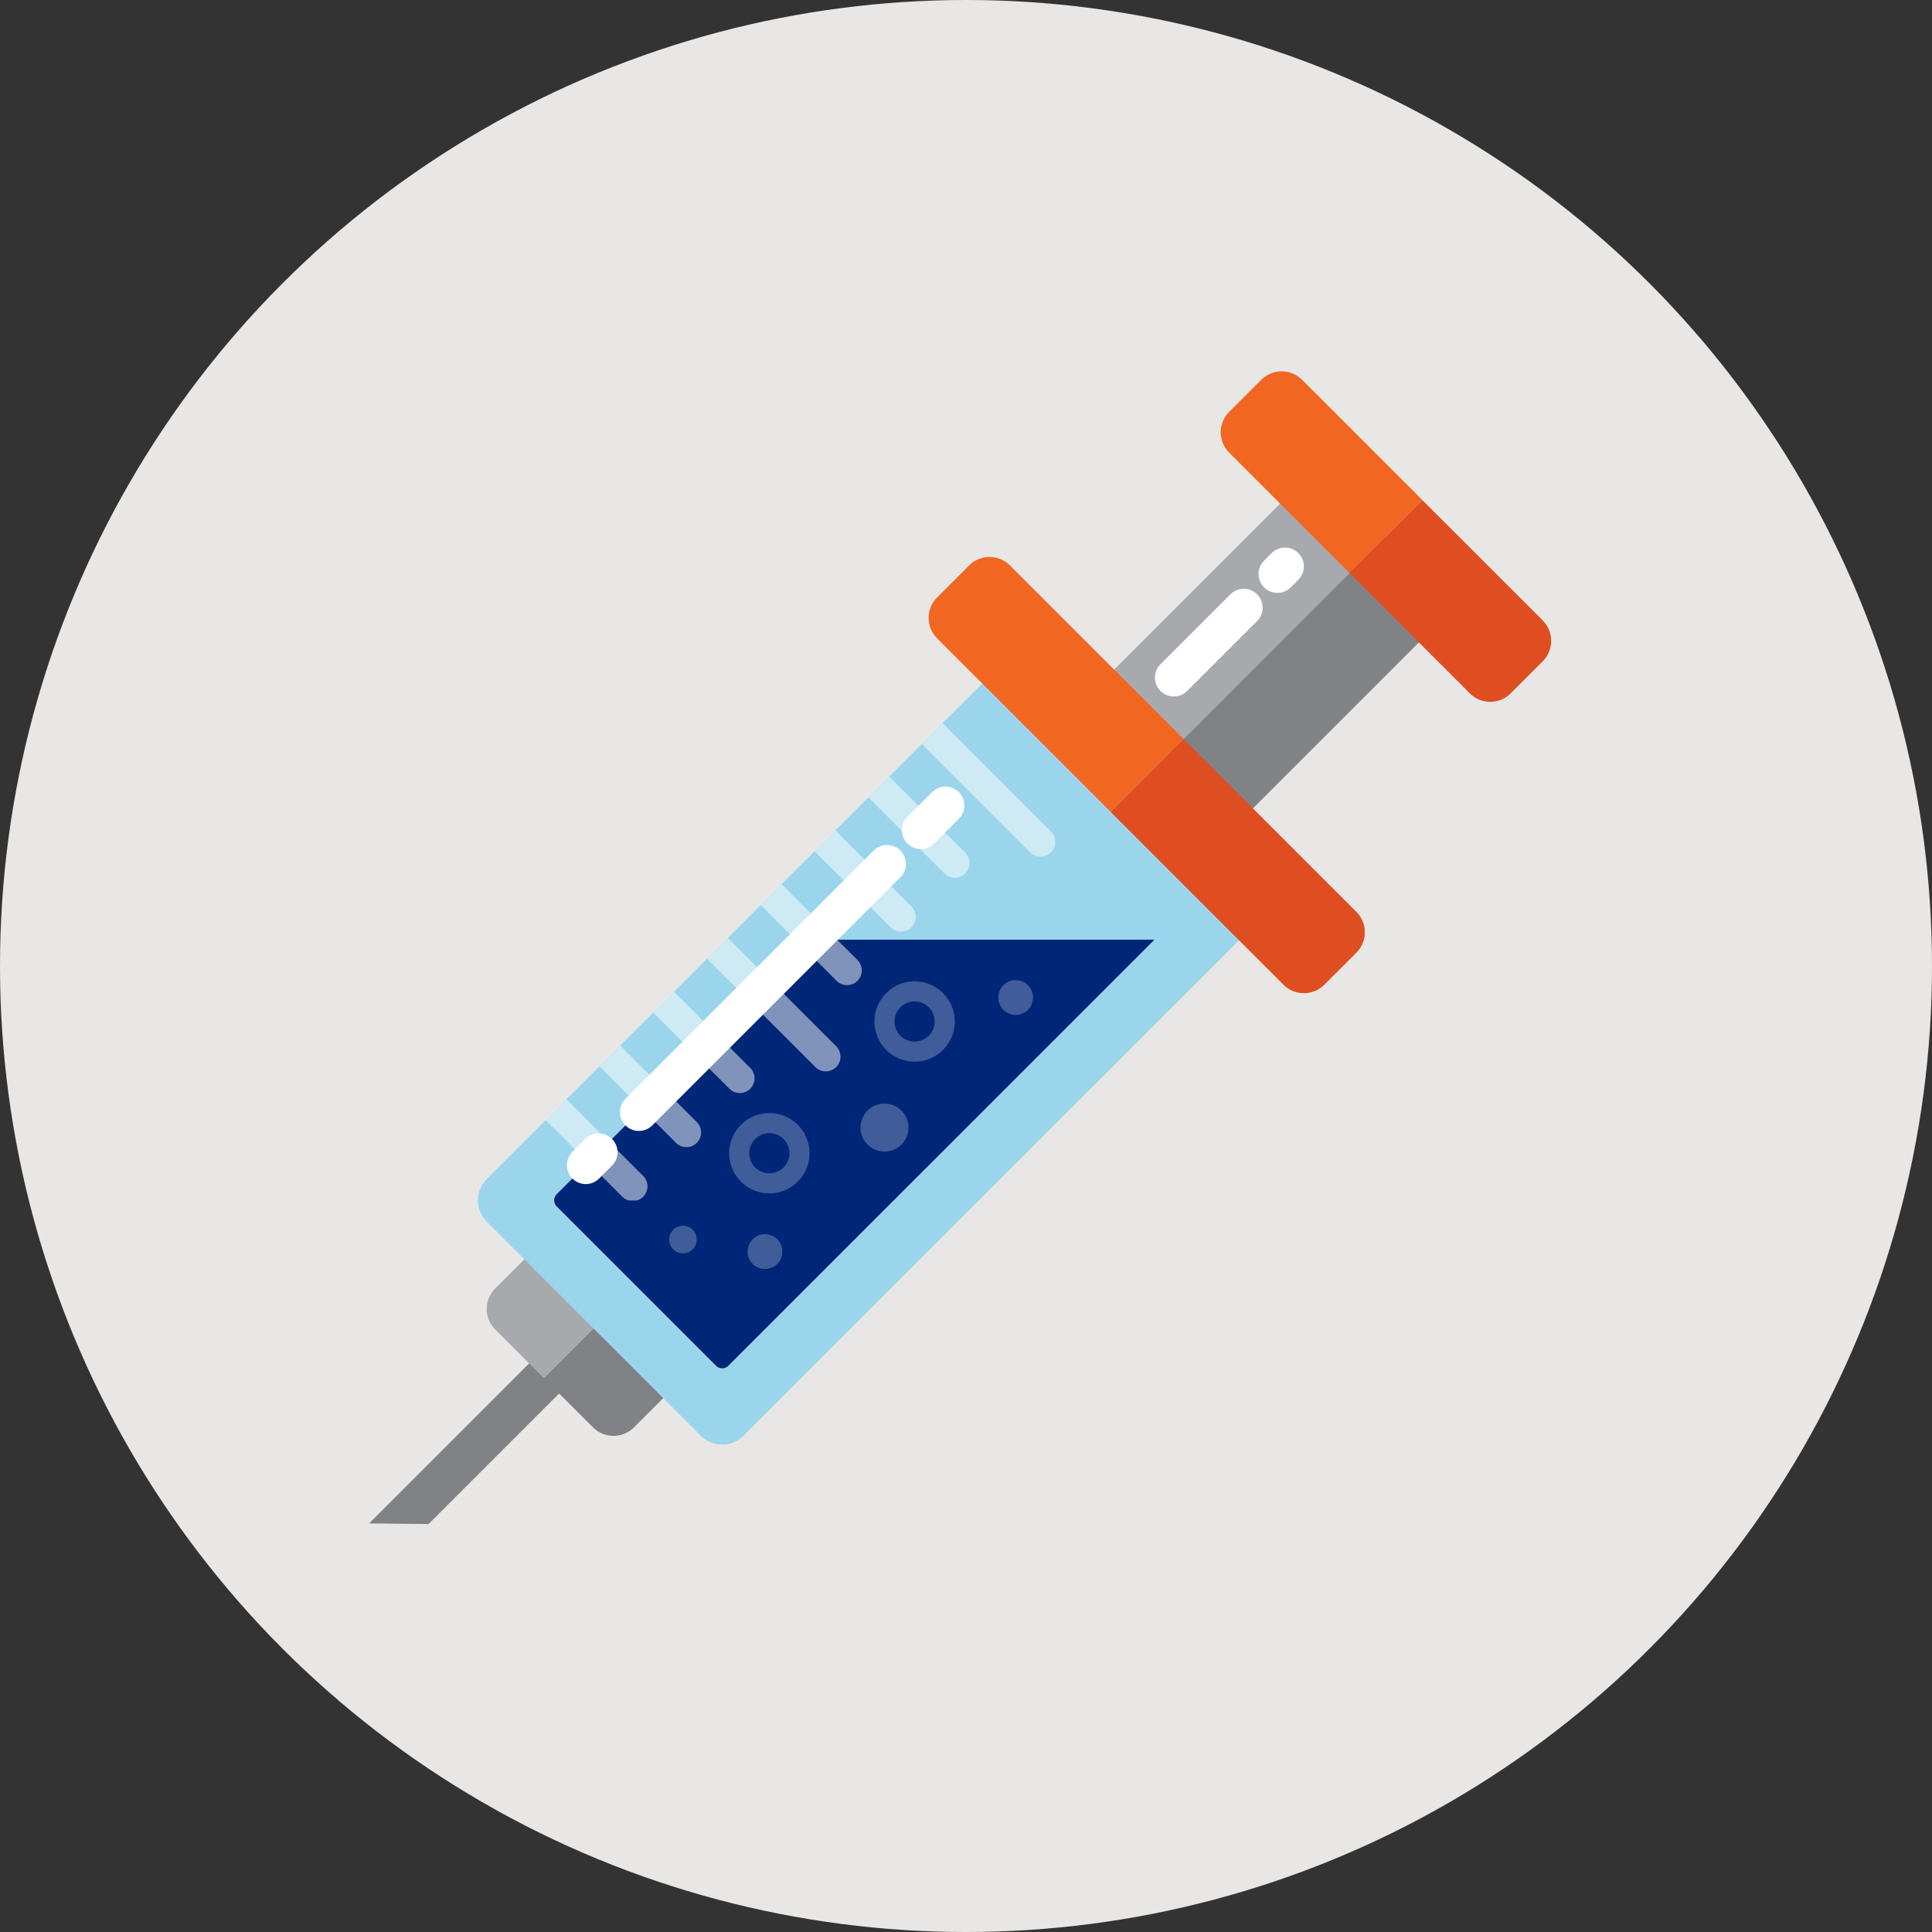 <svg xmlns="http://www.w3.org/2000/svg" xmlns:xlink="http://www.w3.org/1999/xlink" width="100" height="100" viewBox="0 0 100 100">
  <rect x="0" y="0" width="100" height="100" fill="#333333" stroke="none"/>
  <defs>
    <clipPath id="clip-path">
      <rect id="Rectángulo_321" data-name="Rectángulo 321" width="26.372" height="24.707" fill="none"/>
    </clipPath>
    <clipPath id="clip-path-2">
      <rect id="Rectángulo_322" data-name="Rectángulo 322" width="18.836" height="14.959" fill="none"/>
    </clipPath>
  </defs>
  <g id="_1" data-name="1" transform="translate(-401 -1185)">
    <circle id="Elipse_65" data-name="Elipse 65" cx="50" cy="50" r="50" transform="translate(401 1185)" fill="#e8e7e5"/>
    <g id="Grupo_6887" data-name="Grupo 6887" transform="translate(-7295.595 3468.645)">
      <path id="Trazado_3423" data-name="Trazado 3423" d="M27.777,92.722,24.7,92.688l17.78-17.779,1.557,1.557Z" transform="translate(7691 -2297.482)" fill="#808285"/>
      <path id="Trazado_3424" data-name="Trazado 3424" d="M50.216,62.481a1.494,1.494,0,0,0-2.112,0L33.183,77.4a1.494,1.494,0,0,0,0,2.112l2.536,2.536L52.752,65.017Z" transform="translate(7689.039 -2294.347)" fill="#a7a9ac"/>
      <path id="Trazado_3425" data-name="Trazado 3425" d="M53.709,65.975,36.676,83.008l2.536,2.536a1.494,1.494,0,0,0,2.112,0l14.92-14.92a1.494,1.494,0,0,0,0-2.112Z" transform="translate(7688.081 -2295.305)" fill="#808285"/>
      <path id="Trazado_3426" data-name="Trazado 3426" d="M85.307,27.39a1.494,1.494,0,0,0-2.112,0l-14.92,14.92a1.494,1.494,0,0,0,0,2.112l2.536,2.536L87.843,29.926Z" transform="translate(7680.489 -2285.797)" fill="#a7a9ac"/>
      <path id="Trazado_3427" data-name="Trazado 3427" d="M88.8,30.883,71.768,47.917,74.3,50.453a1.494,1.494,0,0,0,2.112,0l14.92-14.92a1.494,1.494,0,0,0,0-2.112Z" transform="translate(7679.531 -2286.755)" fill="#808285"/>
      <path id="Trazado_3428" data-name="Trazado 3428" d="M43.682,79.082,32.61,68.01a1.57,1.57,0,0,1,0-2.22L60.238,38.163a1.569,1.569,0,0,1,2.22,0L73.53,49.234a1.57,1.57,0,0,1,0,2.22L45.9,79.082a1.57,1.57,0,0,1-2.22,0" transform="translate(7689.184 -2288.417)" fill="#9ad5eb"/>
      <path id="Trazado_3429" data-name="Trazado 3429" d="M87.19,20.013a1.494,1.494,0,0,0-2.112,0l-1.659,1.659a1.493,1.493,0,0,0,0,2.112l6.229,6.229,3.773-3.772Z" transform="translate(7676.799 -2284)" fill="#f16722"/>
      <path id="Trazado_3430" data-name="Trazado 3430" d="M101.8,34.619,95.566,28.39l-3.772,3.773,6.229,6.229a1.493,1.493,0,0,0,2.112,0l1.659-1.659a1.494,1.494,0,0,0,0-2.112" transform="translate(7674.651 -2286.148)" fill="#df4e21"/>
      <path id="Trazado_3431" data-name="Trazado 3431" d="M50.674,58.47,37.5,71.643a.449.449,0,0,0,0,.634l8.246,8.246a.45.45,0,0,0,.635,0L68.435,58.47Z" transform="translate(7687.912 -2293.477)" fill="#002677"/>
      <g id="Grupo_6887-2" data-name="Grupo 6887" transform="translate(7724.835 -2246.217)" opacity="0.5" style="mix-blend-mode: screen;isolation: isolate">
        <g id="Grupo_6087" data-name="Grupo 6087" transform="translate(0 0)">
          <g id="Grupo_6086" data-name="Grupo 6086" clip-path="url(#clip-path)">
            <path id="Trazado_1464" data-name="Trazado 1464" d="M36.779,70.467l1.078-1.078,3.938,3.938A.762.762,0,1,1,40.717,74.4Z" transform="translate(-36.779 -49.921)" fill="#fff"/>
            <path id="Trazado_1465" data-name="Trazado 1465" d="M40.46,66.787l1.078-1.078,3.938,3.938A.762.762,0,1,1,44.4,70.724Z" transform="translate(-37.676 -49.024)" fill="#fff"/>
            <path id="Trazado_1466" data-name="Trazado 1466" d="M44.14,63.106l1.078-1.078,3.938,3.938a.762.762,0,1,1-1.078,1.077Z" transform="translate(-38.573 -48.127)" fill="#fff"/>
            <path id="Trazado_1467" data-name="Trazado 1467" d="M47.821,59.425,48.9,58.348l5.6,5.6a.762.762,0,1,1-1.077,1.078Z" transform="translate(-39.469 -47.231)" fill="#fff"/>
            <path id="Trazado_1468" data-name="Trazado 1468" d="M51.5,55.745l1.078-1.078,3.938,3.938a.762.762,0,0,1-1.078,1.077Z" transform="translate(-40.366 -46.334)" fill="#fff"/>
            <path id="Trazado_1469" data-name="Trazado 1469" d="M55.182,52.064l1.078-1.078L60.2,54.924A.762.762,0,0,1,59.12,56Z" transform="translate(-41.263 -45.437)" fill="#fff"/>
            <path id="Trazado_1470" data-name="Trazado 1470" d="M58.863,48.384l1.078-1.078,3.938,3.938A.762.762,0,0,1,62.8,52.321Z" transform="translate(-42.16 -44.54)" fill="#fff"/>
            <path id="Trazado_1471" data-name="Trazado 1471" d="M62.52,44.727,63.6,43.649l5.6,5.6a.762.762,0,1,1-1.077,1.078Z" transform="translate(-43.051 -43.649)" fill="#fff"/>
          </g>
        </g>
      </g>
      <g id="Grupo_6888" data-name="Grupo 6888" transform="translate(7731.231 -2232.918)" opacity="0.25" style="mix-blend-mode: screen;isolation: isolate">
        <g id="Grupo_6090" data-name="Grupo 6090" transform="translate(0 0)">
          <g id="Grupo_6089" data-name="Grupo 6089" clip-path="url(#clip-path-2)">
            <path id="Trazado_1472" data-name="Trazado 1472" d="M69.558,62.135a.9.9,0,1,1-.9-.9.9.9,0,0,1,.9.9" transform="translate(-50.722 -61.232)" fill="#fff"/>
            <path id="Trazado_1473" data-name="Trazado 1473" d="M46.663,78.762a.714.714,0,1,1-.714-.714.714.714,0,0,1,.714.714" transform="translate(-45.236 -65.329)" fill="#fff"/>
            <path id="Trazado_1474" data-name="Trazado 1474" d="M52.4,79.525a.9.9,0,1,1-.9-.9.9.9,0,0,1,.9.9" transform="translate(-46.542 -65.469)" fill="#fff"/>
            <path id="Trazado_1475" data-name="Trazado 1475" d="M60.814,70.926a1.242,1.242,0,1,1-1.242-1.241,1.242,1.242,0,0,1,1.242,1.241" transform="translate(-48.426 -63.291)" fill="#fff"/>
            <path id="Trazado_1476" data-name="Trazado 1476" d="M61.364,65.477A2.079,2.079,0,1,1,63.443,63.4a2.081,2.081,0,0,1-2.078,2.078m0-3.118A1.039,1.039,0,1,0,62.4,63.4a1.04,1.04,0,0,0-1.038-1.039" transform="translate(-48.659 -61.253)" fill="#fff"/>
            <path id="Trazado_1477" data-name="Trazado 1477" d="M51.418,74.493A2.079,2.079,0,1,1,53.5,72.414a2.081,2.081,0,0,1-2.078,2.078m0-3.118a1.039,1.039,0,1,0,1.038,1.039,1.04,1.04,0,0,0-1.038-1.039" transform="translate(-46.235 -63.45)" fill="#fff"/>
          </g>
        </g>
      </g>
      <path id="Trazado_3432" data-name="Trazado 3432" d="M67.2,32.716a1.494,1.494,0,0,0-2.112,0l-1.659,1.659a1.493,1.493,0,0,0,0,2.112l8.984,8.984L76.185,41.7Z" transform="translate(7681.669 -2287.095)" fill="#f16722"/>
      <path id="Trazado_3433" data-name="Trazado 3433" d="M88.167,53.682l-8.946-8.946-3.773,3.772,8.947,8.946a1.493,1.493,0,0,0,2.112,0l1.659-1.659a1.494,1.494,0,0,0,0-2.112" transform="translate(7678.634 -2290.13)" fill="#df4e21"/>
      <line id="Línea_226" data-name="Línea 226" y1="0.667" x2="0.667" transform="translate(7726.914 -2224.002)" fill="none" stroke="#fff" stroke-linecap="round" stroke-linejoin="round" stroke-width="1.954"/>
      <line id="Línea_227" data-name="Línea 227" y1="12.847" x2="12.847" transform="translate(7729.663 -2238.931)" fill="none" stroke="#fff" stroke-linecap="round" stroke-linejoin="round" stroke-width="1.954"/>
      <line id="Línea_228" data-name="Línea 228" x1="1.279" y2="1.279" transform="translate(7744.253 -2241.953)" fill="none" stroke="#fff" stroke-linecap="round" stroke-linejoin="round" stroke-width="1.954"/>
      <line id="Línea_229" data-name="Línea 229" y1="3.62" x2="3.62" transform="translate(7757.352 -2252.193)" fill="none" stroke="#fff" stroke-linecap="round" stroke-linejoin="round" stroke-width="1.954"/>
      <line id="Línea_230" data-name="Línea 230" x1="0.391" y2="0.392" transform="translate(7762.714 -2254.326)" fill="none" stroke="#fff" stroke-linecap="round" stroke-linejoin="round" stroke-width="1.954"/>
    </g>
  </g>
</svg>
